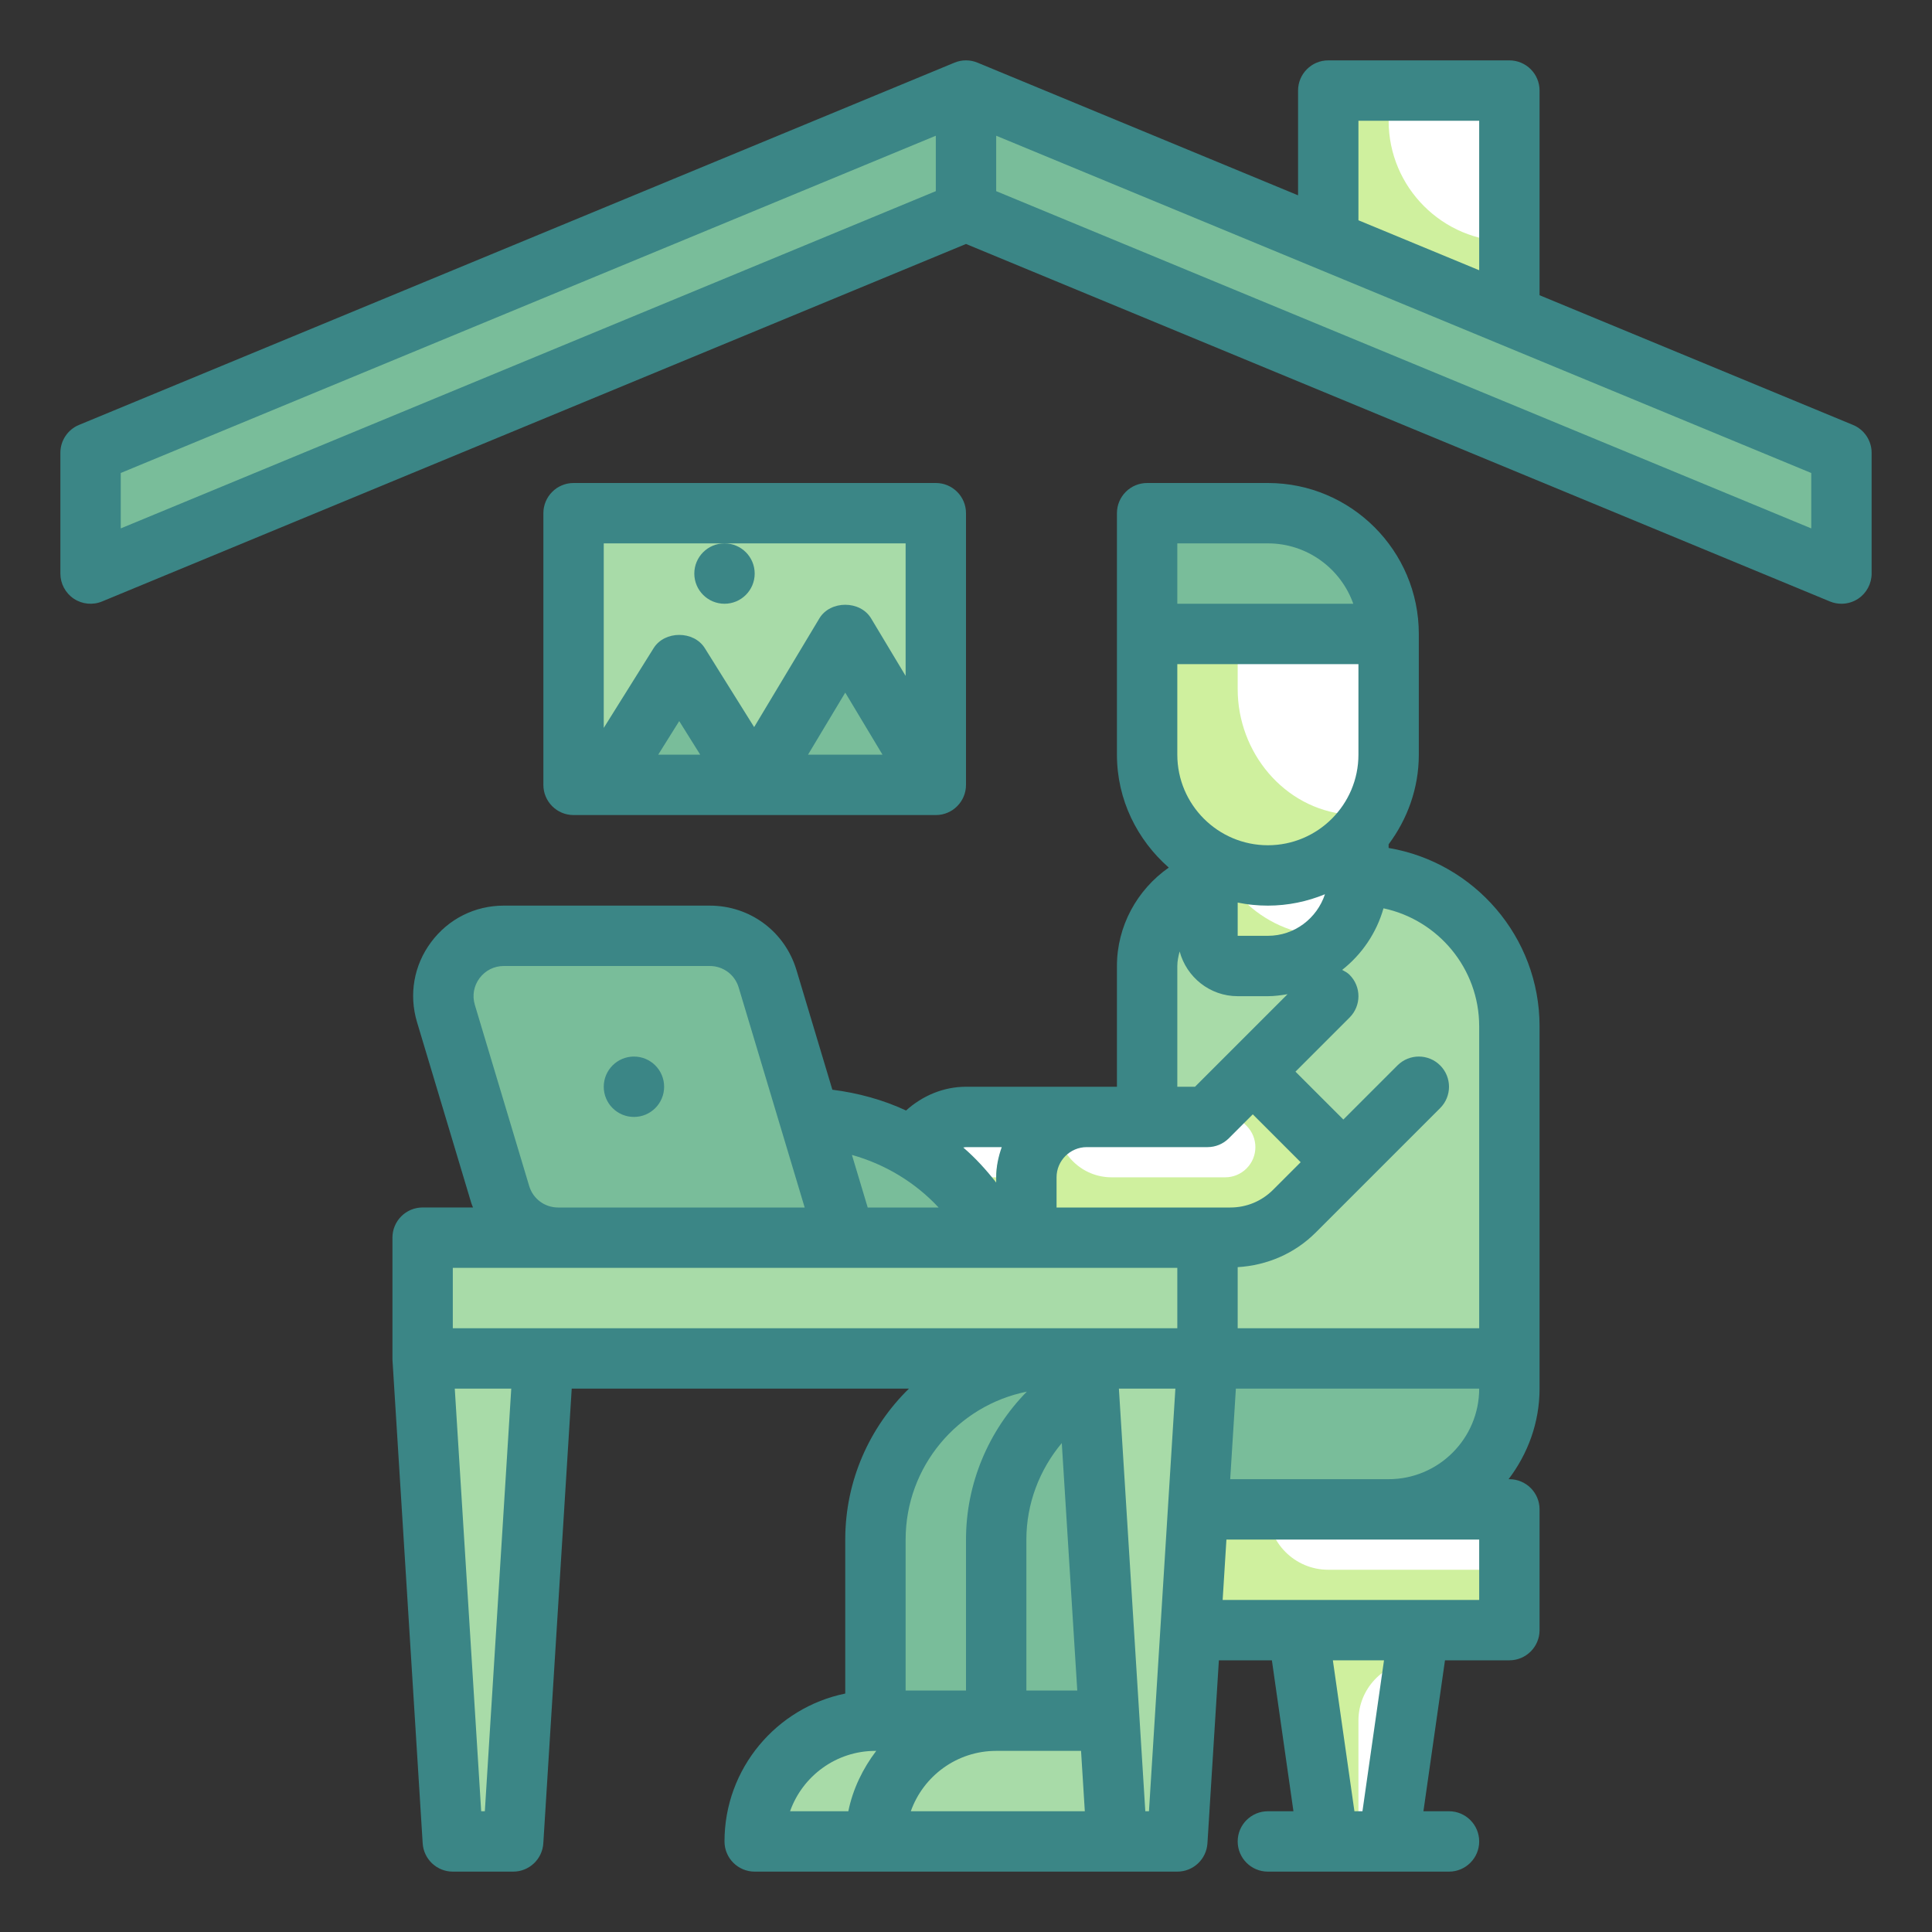 <?xml version="1.0" encoding="UTF-8" standalone="no"?><!-- icon666.com - MILLIONS OF FREE VECTOR ICONS --><svg width="1024" height="1024" id="Twotone" viewBox="0 0 64 64" xmlns="http://www.w3.org/2000/svg"><rect x="0" y="0" width="64" height="64" fill="#333333" stroke="none"/><g id="Color_copy_2"><g><g><path d="m44 3h6v8h-6z" fill="#fff"/><path d="m46 4v-1h-2v8h6v-3c-2.209 0-4-1.791-4-4z" fill="#cff09e"/><g fill="#79bd9a"><path d="m61 19-29-12v-4l29 12z"/><path d="m32 7-29 12v-4l29-12z"/></g></g><g><path d="m19 17h12v9h-12z" fill="#a8dba8"/><g fill="#79bd9a"><path d="m25 26h-5l2.5-4z"/><path d="m31 26h-6l3-5z"/></g></g><g><path d="m38 43v2h-3c-3.314 0-6 2.686-6 6v6h5v-7h10c2.209 0 4-1.791 4-4v-3z" fill="#79bd9a"/><path d="m40 43v2h-1c-3.314 0-6 2.686-6 6v6h5v-7h8c2.209 0 4-1.791 4-4v-3z" fill="#79bd9a"/><path d="m34 57h-5c-2.209 0-4 1.791-4 4h9z" fill="#a8dba8"/><path d="m38 35v2h-6c-1.105 0-2 .895-2 2v2h10c1.105 0 2-.895 2-2v-4z" fill="#fff"/><path d="m38 35v2h-3c-1.105 0-2 .895-2 2h-.177c-.974 0-1.763-.766-1.814-1.728-.6.345-1.009.986-1.009 1.728v2h10c1.105 0 2-.895 2-2v-4z" fill="#cff09e"/><path d="m50 45h-12v-13c0-1.657 1.343-3 3-3h4c2.761 0 5 2.239 5 5z" fill="#a8dba8"/><path d="m42 32h-1c-.552 0-1-.448-1-1v-4h5v2c0 1.657-1.343 3-3 3z" fill="#fff"/><path d="m44 31c-1.027 0-1.954-.398-2.662-1.034 1.708-.145 3.099-1.356 3.519-2.966h-4.857v4c0 .552.448 1 1 1h1c.896 0 1.692-.401 2.242-1.024-.082.005-.159.024-.242.024z" fill="#cff09e"/><path d="m42 29c-2.209 0-4-1.791-4-4v-4h8v4c0 2.209-1.791 4-4 4z" fill="#fff"/><path d="m42 17h-4v4h8c0-2.209-1.791-4-4-4z" fill="#79bd9a"/><path d="m38 57h-5c-2.209 0-4 1.791-4 4h9z" fill="#a8dba8"/><path d="m45.48 26.97c-.69 1.21-1.99 2.03-3.48 2.03-2.21 0-4-1.79-4-4v-4h3v1.83c0 2.09 1.53 3.95 3.61 4.15.3.03.58.02.87-.01z" fill="#cff09e"/><path d="m40 37h-4c-1.105 0-2 .895-2 2v2h6.757c.796 0 1.559-.316 2.121-.879l1.622-1.621-3-3z" fill="#fff"/><path d="m42.482 33.629h3.536v4.243h-3.536z" fill="#a8dba8" transform="matrix(.707 -.707 .707 .707 -12.319 41.76)"/><path d="m41.5 35.5-1 1 .793.793c.391.391.391 1.024 0 1.414-.188.188-.442.293-.707.293h-3.763c-.974 0-1.763-.766-1.814-1.728-.6.345-1.009.986-1.009 1.728v2h6.757c.796 0 1.559-.316 2.121-.879l1.622-1.621z" fill="#cff09e"/></g><g><path d="m39 50h11v4h-11z" fill="#fff"/><path d="m47 54h-4l1 7h2z" fill="#fff"/><g fill="#cff09e"><path d="m44 52c-1.105 0-2-.895-2-2h-3v4h11v-2z"/><path d="m46.855 55.015.145-1.015h-4l1 7h1v-4c0-1.055.819-1.91 1.855-1.985z"/></g></g><g fill="#a8dba8"><path d="m17 61h-2l-1-16h4z"/><path d="m14 41h26v4h-26z"/><path d="m39 61h-2l-1-16h4z"/></g><g fill="#79bd9a"><path d="m33 41h-9v-4h2.528c2.741 0 5.246 1.549 6.472 4z"/><path d="m28 41h-9.512c-.883 0-1.662-.579-1.916-1.425l-1.8-6c-.385-1.284.576-2.575 1.916-2.575h6.824c.883 0 1.662.579 1.916 1.425z"/></g></g></g><g id="Stroke_close_copy"><g fill="#3b8686"><path d="m61.382 14.076-10.382-4.296v-6.78c0-.552-.448-1-1-1h-6c-.552 0-1 .448-1 1v3.47l-10.618-4.394c-.245-.102-.52-.102-.765 0l-29 12c-.373.154-.617.519-.617.924v4c0 .334.167.646.444.832.278.185.628.22.938.092l28.618-11.842 28.618 11.842c.123.051.253.076.382.076.195 0 .389-.057.556-.168.277-.186.444-.498.444-.832v-4c0-.405-.244-.77-.618-.924zm-16.382-10.076h4v4.952l-4-1.655zm-41 11.668 27-11.172v1.836l-27 11.172zm56 1.836-27-11.172v-1.836l27 11.173z"/><path d="m13.002 45.062 1 16c.033.527.47.938.998.938h2c.528 0 .965-.411.998-.938l.941-15.062h11.171c-1.3 1.272-2.11 3.042-2.11 5v5.101c-2.279.465-4 2.484-4 4.899 0 .552.448 1 1 1h14c.528 0 .965-.411.998-.938l.379-6.062h1.756l.714 5h-.847c-.552 0-1 .448-1 1s.448 1 1 1h6c.552 0 1-.448 1-1s-.448-1-1-1h-.847l.714-5h2.133c.552 0 1-.448 1-1v-4c0-.552-.448-1-1-1h-.026c.635-.838 1.026-1.87 1.026-3v-12c0-2.967-2.167-5.431-5-5.91v-.121c.62-.833 1-1.854 1-2.969v-4c0-2.757-2.243-5-5-5h-4c-.552 0-1 .448-1 1v8c0 1.495.673 2.823 1.717 3.74-1.053.736-1.717 1.942-1.717 3.26v4h-5c-.747 0-1.444.298-1.986.787-.762-.355-1.587-.58-2.441-.689l-1.188-3.96c-.383-1.279-1.538-2.138-2.873-2.138h-6.824c-.958 0-1.835.441-2.407 1.209s-.742 1.735-.466 2.652l1.8 6c.014.048.037.091.054.138h-1.669c-.552 0-1 .448-1 1v4zm31.998-20.062c0 1.654-1.346 3-3 3s-3-1.346-3-3v-3h6zm-4 4.899c.323.066.658.101 1 .101.67 0 1.307-.137 1.891-.377-.264.797-1.007 1.377-1.891 1.377h-1zm-2-11.899h3c1.304 0 2.416.836 2.829 2h-5.829zm0 14c0-.166.036-.325.077-.482.229.851 1 1.482 1.923 1.482h1c.223 0 .438-.031.652-.066l-3.066 3.066h-.586zm1 6c.265 0 .52-.105.707-.293l.793-.793 1.586 1.586-.914.914c-.378.378-.88.586-1.415.586h-5.757v-1c0-.551.449-1 1-1zm-8 0h1.184c-.112.314-.184.648-.184 1v.174c-.33-.421-.688-.816-1.09-1.161.031-.004.059-.013.09-.013zm-.907 2h-2.349l-.523-1.742c1.103.31 2.097.91 2.872 1.742zm-13.563-.712-1.8-6c-.092-.306-.036-.628.155-.884.191-.257.484-.404.803-.404h6.824c.445 0 .83.287.958.712l2.186 7.288h-8.167c-.446 0-.831-.287-.959-.712zm-1.469 20.712h-.121l-.875-14h1.871zm-1.061-16v-2h24v2zm20.173 3.803.513 8.197h-1.686v-5c0-1.186.432-2.311 1.173-3.197zm-1.158-1.703c-1.27 1.292-2.015 3.045-2.015 4.9v5h-2v-5c0-2.42 1.728-4.441 4.015-4.9zm-5.015 11.9h.026c-.442.584-.773 1.257-.924 2h-1.93c.412-1.164 1.524-2 2.828-2zm4 0h2.811l.125 2h-5.764c.412-1.164 1.524-2 2.828-2zm5.061 2h-.121l-.875-14h1.871zm7.072 0h-.266l-.714-5h1.694zm3.867-7h-8.498l.125-2h8.373zm-8.248-4 .188-3h8.06c0 1.654-1.346 3-3 3zm8.248-5h-8v-2.024c.976-.059 1.889-.451 2.586-1.148l4.121-4.121c.391-.391.391-1.023 0-1.414s-1.023-.391-1.414 0l-1.793 1.793-1.586-1.586 1.793-1.793c.391-.391.391-1.023 0-1.414-.073-.073-.16-.118-.246-.164.652-.514 1.136-1.221 1.369-2.04 1.808.384 3.17 1.99 3.17 3.911z"/><circle cx="21" cy="36" r="1"/><path d="m31 27c.552 0 1-.448 1-1v-9c0-.552-.448-1-1-1h-12c-.552 0-1 .448-1 1v9c0 .552.448 1 1 1zm-9.196-2 .696-1.113.696 1.113zm4.962 0 1.234-2.056 1.234 2.056zm3.234-7v4.39l-1.143-1.904c-.361-.603-1.354-.603-1.715 0l-2.16 3.6-1.634-2.615c-.366-.585-1.33-.585-1.696 0l-1.652 2.642v-6.113z"/><circle cx="24" cy="19" r="1"/></g></g></svg>
